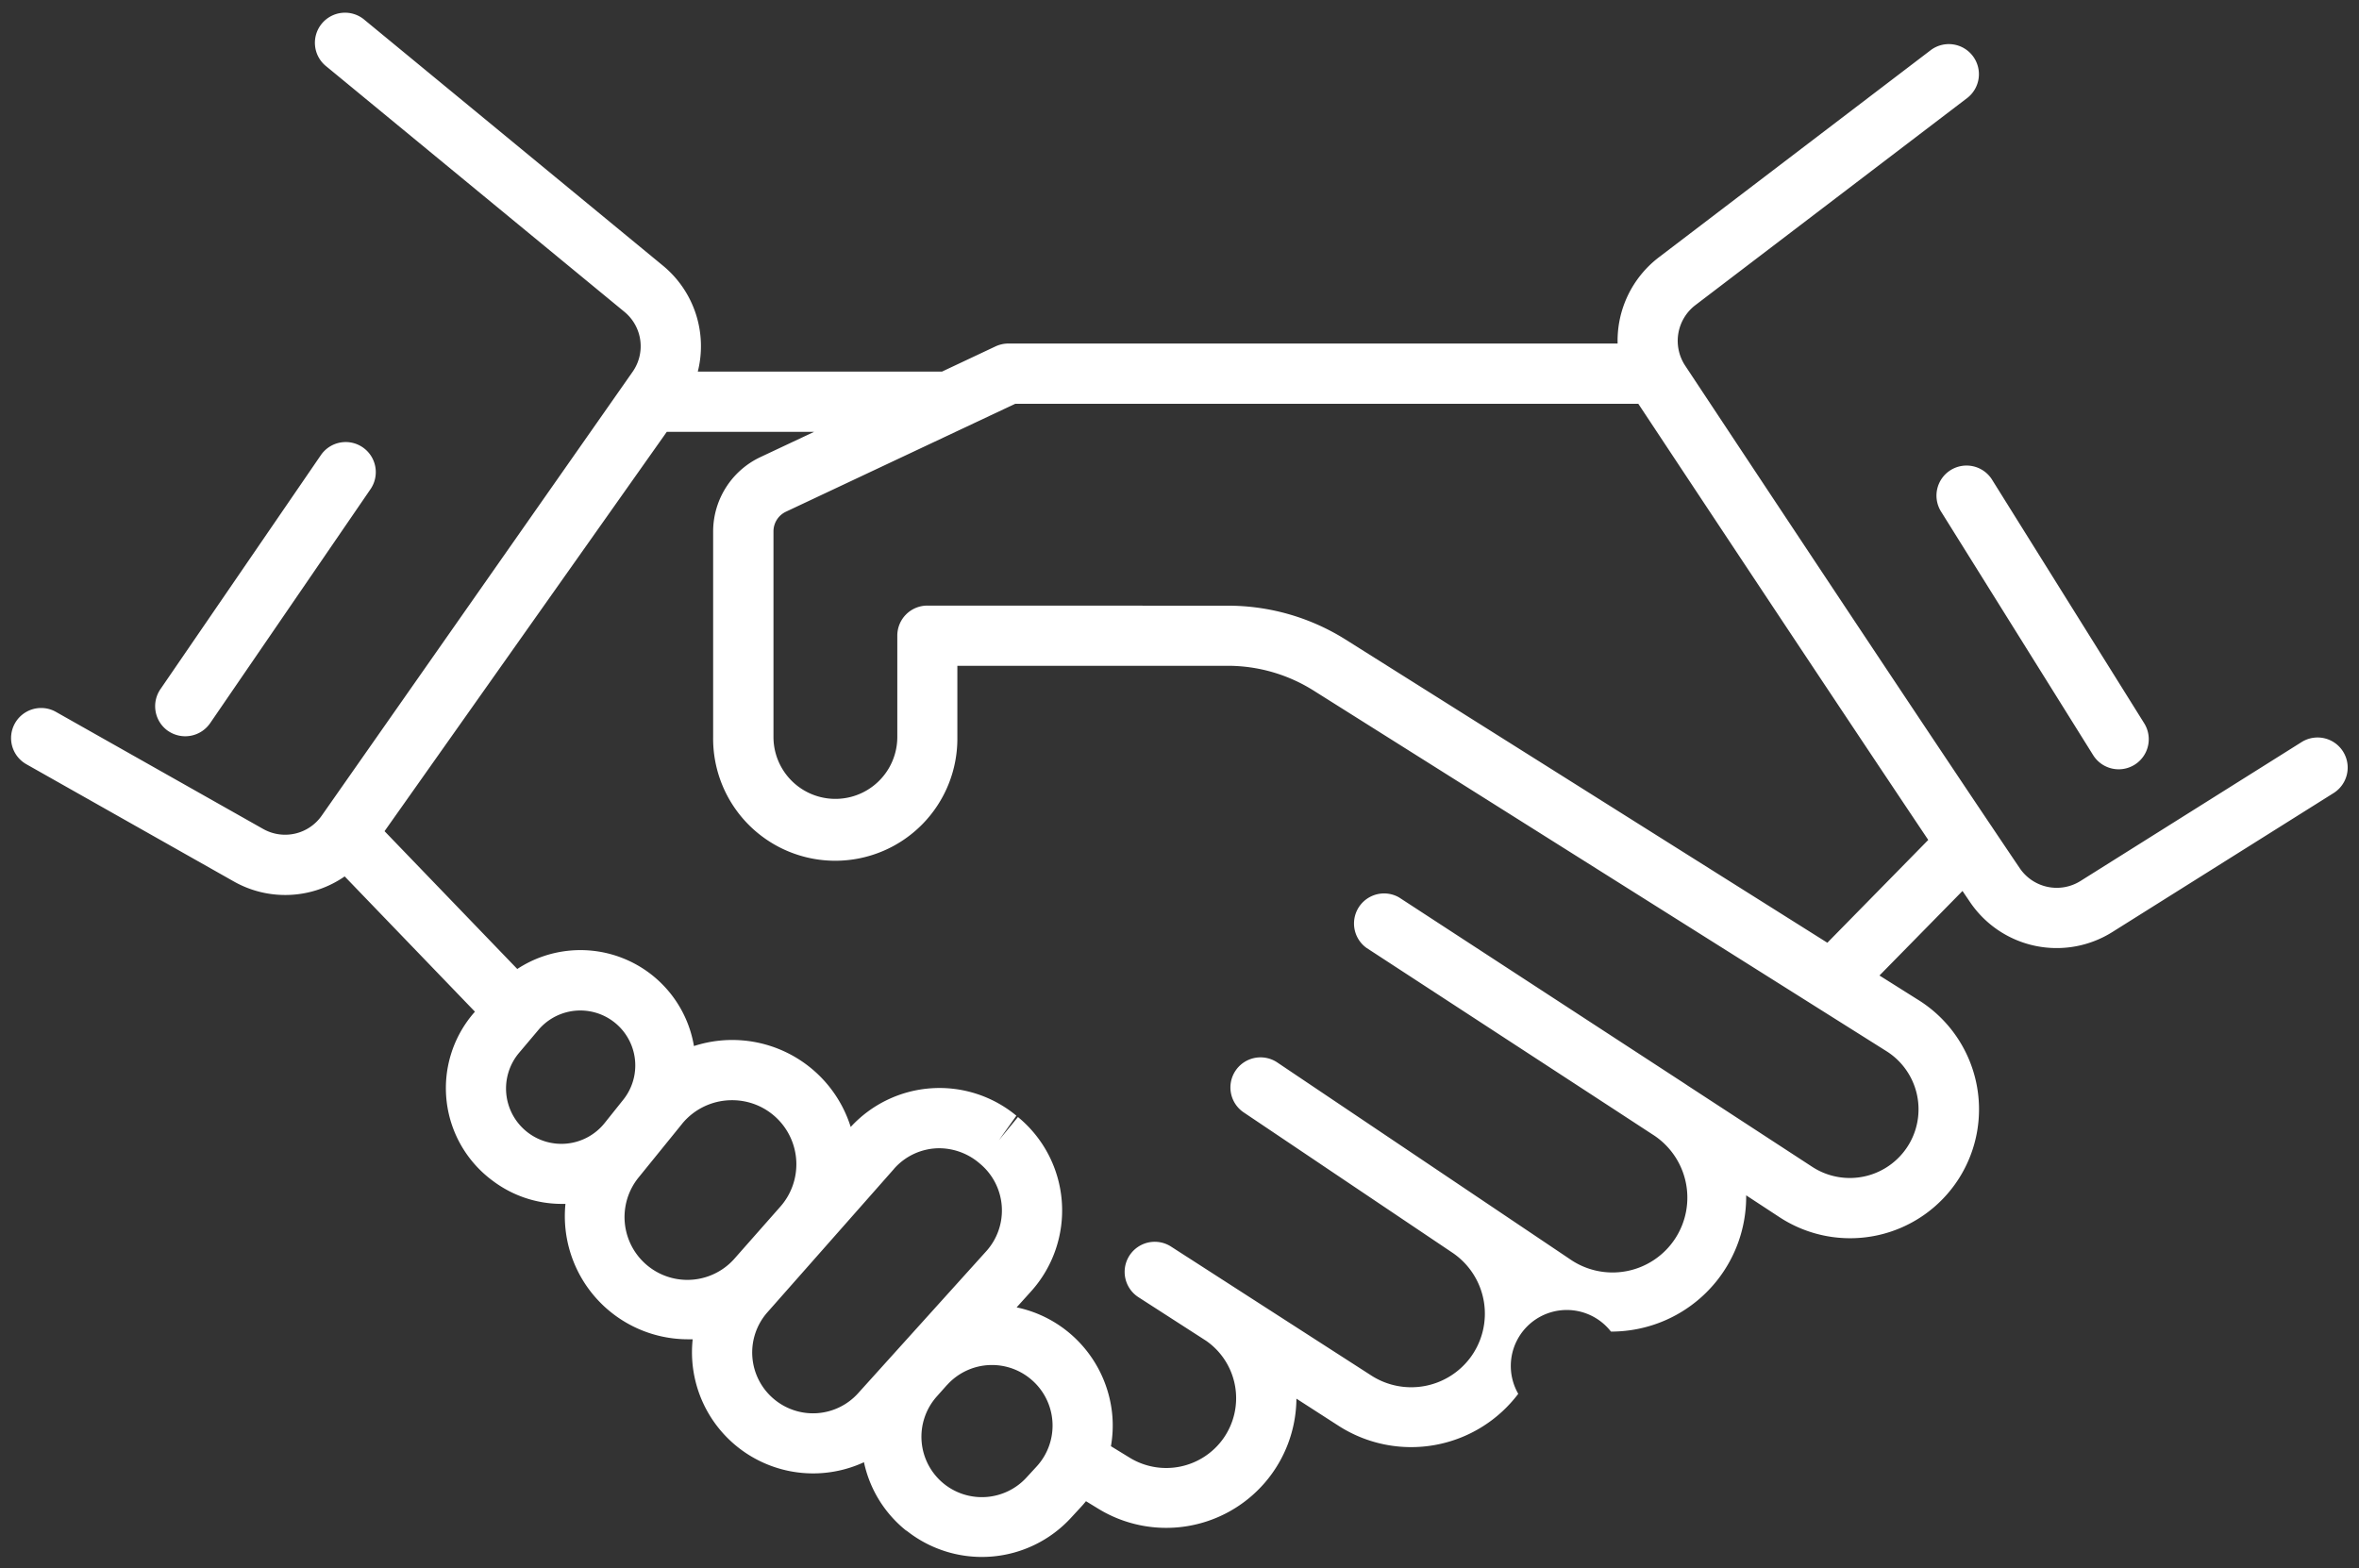 <?xml version="1.0" encoding="UTF-8"?>
<svg xmlns="http://www.w3.org/2000/svg" width="107.828" height="71.69" viewBox="0 0 107.828 71.69">
  <rect x="0" y="0" width="107.828" height="71.69" fill="#333333" stroke="none"/>
  <path id="Partenaires" d="M8641.923,4058.948a5.455,5.455,0,0,1-1.937-3.132,5.537,5.537,0,0,1-7.829-5.62c-.074,0-.148,0-.224,0a5.631,5.631,0,0,1-5.592-6.19l-.171,0a5.237,5.237,0,0,1-3.146-1.051,5.262,5.262,0,0,1-.907-7.636l.087-.1-5.954-6.184a4.771,4.771,0,0,1-5.086.22l-9.466-5.35a1.374,1.374,0,1,1,1.355-2.391l9.465,5.348a2.04,2.04,0,0,0,2.682-.605l14.205-20.283a2.035,2.035,0,0,0-.36-2.743l-13.629-11.224a1.376,1.376,0,1,1,1.751-2.122l13.637,11.233a4.768,4.768,0,0,1,1.587,4.838h11.162l2.451-1.154a1.4,1.4,0,0,1,.586-.129h27.845a4.8,4.8,0,0,1,1.883-3.94l12.422-9.467a1.375,1.375,0,0,1,1.668,2.188l-12.42,9.465a2.056,2.056,0,0,0-.47,2.758c3.741,5.652,10.146,15.319,13.984,21.031.026.036.051.072.074.11.453.674.869,1.292,1.239,1.839a2.042,2.042,0,0,0,2.784.583l10.114-6.355a1.376,1.376,0,0,1,1.464,2.33l-10.116,6.355a4.782,4.782,0,0,1-6.523-1.37l-.339-.5-3.795,3.865,1.789,1.126a5.893,5.893,0,1,1-6.357,9.924l-1.525-1a6.16,6.16,0,0,1-4.915,6.1,6.234,6.234,0,0,1-1.266.129,2.558,2.558,0,0,0-4.237,2.845,6.136,6.136,0,0,1-8.2,1.471l-1.94-1.25a5.951,5.951,0,0,1-9.062,5.029l-.557-.341c-.071.089-.146.176-.224.26l-.468.507a5.532,5.532,0,0,1-7.518.573Zm1.855-6.659-.459.516a2.766,2.766,0,0,0,.325,4,2.768,2.768,0,0,0,3.768-.286l.466-.507a2.764,2.764,0,0,0-.273-4,2.762,2.762,0,0,0-3.826.28Zm8.353,3.32a3.2,3.2,0,0,0,4.276-.87,3.195,3.195,0,0,0-.782-4.475l-3.092-1.992a1.376,1.376,0,0,1,1.49-2.314l.74.477.014.008,2.246,1.447.043.028,6.116,3.938a3.371,3.371,0,0,0,4.511-.809,3.364,3.364,0,0,0-.813-4.812l-5.973-4.015-.042-.029-3.494-2.349a1.376,1.376,0,1,1,1.534-2.284l13.329,8.96a3.42,3.42,0,1,0,3.776-5.7l-1.8-1.176-11.262-7.345a1.375,1.375,0,0,1,1.5-2.3l.945.616,0,0,12.118,7.9.138.093,5.682,3.706a3.143,3.143,0,0,0,4.465-1.108,3.141,3.141,0,0,0-1.075-4.181l-26.187-16.487a7.367,7.367,0,0,0-3.923-1.13h-12.356v3.256a5.582,5.582,0,1,1-11.163,0v-9.4a3.764,3.764,0,0,1,2.15-3.392l2.461-1.158h-6.731l-12.9,18.255,6.067,6.3a5.262,5.262,0,0,1,8.076,3.523,5.672,5.672,0,0,1,7.165,3.7,5.511,5.511,0,0,1,7.573-.516l-.8,1.123.872-1.062a5.527,5.527,0,0,1,.595,7.975l-.656.727a5.5,5.5,0,0,1,2.293,1.074,5.557,5.557,0,0,1,2.085,3.916,5.481,5.481,0,0,1-.067,1.357Zm-10.774-13.2-5.785,6.554a2.777,2.777,0,0,0,.321,3.984,2.774,2.774,0,0,0,3.827-.286l5.856-6.491a2.782,2.782,0,0,0-.295-4.008,2.849,2.849,0,0,0-1.842-.7A2.767,2.767,0,0,0,8641.356,4042.407Zm-9.684-2.063-1.967,2.426a2.872,2.872,0,0,0,4.384,3.711l2.067-2.343a2.929,2.929,0,0,0-2.2-4.874A2.945,2.945,0,0,0,8631.673,4040.344Zm-7.454-3.243a2.53,2.53,0,1,0,3.911,3.21l.859-1.075a2.512,2.512,0,0,0-3.857-3.217c-.021.025-.042.051-.063.075Zm32.4-20.445a10.1,10.1,0,0,1,5.387,1.552l22.016,13.857,4.612-4.7c-3.828-5.711-9.68-14.541-13.253-19.939H8646.9l-10.477,4.932a.994.994,0,0,0-.573.9v9.4a2.83,2.83,0,1,0,5.66,0v-4.633a1.373,1.373,0,0,1,1.377-1.373Zm39.552,6.832-6.937-11.111a1.375,1.375,0,1,1,2.334-1.453l6.937,11.109a1.375,1.375,0,0,1-2.334,1.455Zm-87.987-1.1a1.379,1.379,0,0,1-.356-1.915l7.334-10.7a1.375,1.375,0,0,1,2.269,1.556l-7.332,10.7a1.383,1.383,0,0,1-1.914.358Z" transform="translate(-8600.495 -3988.968)" fill="#fff" stroke="rgba(0,0,0,0)" stroke-miterlimit="10" stroke-width="1"></path>
</svg>

